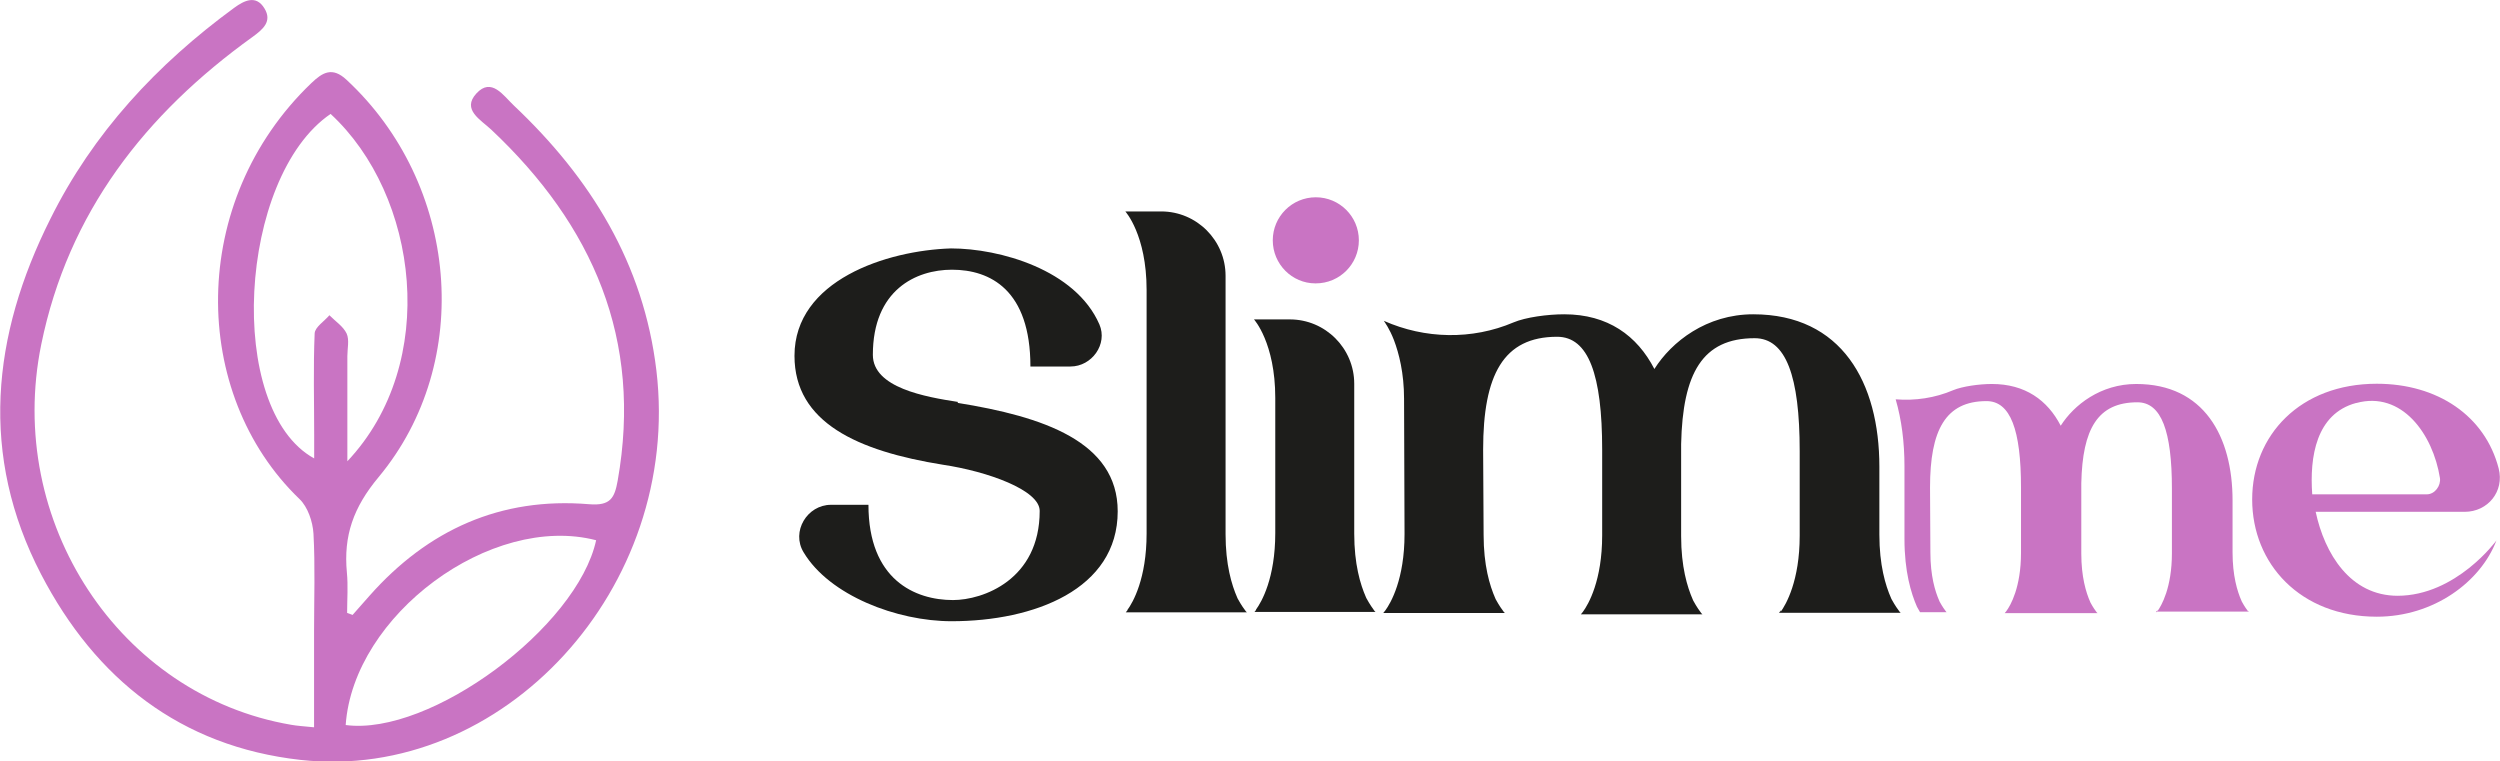 <?xml version="1.0" encoding="UTF-8"?><svg id="b" xmlns="http://www.w3.org/2000/svg" viewBox="0 0 210.23 64.03"><defs><style>.d{fill:#c974c3;}.d,.e{stroke-width:0px;}.e{fill:#1d1d1b;}</style></defs><g id="c"><path class="d" d="M201.6,50.1c4.95,0,8.33-4.65,8.33-4.65-1.33,3.48-5.27,6.41-10.06,6.41-6.44,0-10.48-4.46-10.48-9.86s4.04-9.73,10.48-9.73c5.11,0,9.11,2.7,10.25,7.13.49,1.92-.91,3.64-2.86,3.64h-12.53c.75,3.51,2.9,7.06,6.9,7.06h-.03ZM198.12,33.89c-3.35.91-3.91,4.52-3.68,7.68h9.63c.68,0,1.2-.72,1.11-1.37-.59-3.71-3.22-7.35-7.03-6.31h-.03Z"/><path class="d" d="M26.41,61.17c0-2.87,0-5.48,0-8.09,0-2.74.1-5.48-.05-8.21-.06-1-.48-2.24-1.17-2.9-9.23-8.87-9.37-25.06.99-34.98.94-.9,1.76-1.4,2.96-.28,9.41,8.72,10.8,23.68,2.69,33.42-2.12,2.54-2.95,4.93-2.66,8.01.11,1.12.02,2.26.02,3.4.15.06.31.11.46.17.48-.54.95-1.08,1.43-1.62,4.91-5.54,11.03-8.31,18.46-7.69,1.8.15,2.14-.53,2.4-1.97,2.11-11.88-2.08-21.48-10.62-29.52-.89-.84-2.51-1.69-1.26-3.05,1.27-1.39,2.28.19,3.15,1.01,6.46,6.1,10.92,13.3,11.99,22.3,2.16,18.26-12.91,34.63-29.94,32.73-10.08-1.13-17.23-6.81-21.8-15.6-5.2-10-4.15-20.07.77-29.88C7.82,11.18,13.2,5.41,19.69.66c.86-.63,1.85-1.11,2.55.05.66,1.08-.11,1.75-1.01,2.4C12.22,9.59,5.74,17.86,3.47,28.96c-3.05,14.92,6.59,29.53,21.02,31.99.5.09,1.02.12,1.92.21ZM29.2,38.8c7.82-8.28,5.99-22.4-1.4-29.22-7.78,5.31-8.87,24.85-1.38,28.97,0-.73,0-1.35,0-1.96,0-2.85-.08-5.71.04-8.55.02-.53.81-1.02,1.24-1.53.5.51,1.16.93,1.45,1.54.24.53.06,1.26.06,1.9,0,2.82,0,5.65,0,8.86ZM29.07,60.97c7.12.94,19.47-8.23,21.06-15.54-8.84-2.29-20.42,6.29-21.06,15.54Z"/><path class="e" d="M80.53,33.88c7.16,1.15,13.46,3.24,13.46,9.12,0,6.56-7.03,9.24-13.97,9.24-4.6,0-10.27-2.17-12.44-5.79-1.07-1.75.3-4,2.3-4h3.15c0,6.31,3.92,8.01,7.11,8.01,2.51,0,7.29-1.7,7.29-7.5,0-1.75-4.39-3.32-8.14-3.88-7.16-1.15-12.48-3.54-12.48-9.16,0-6.35,7.75-8.86,13.16-9.03,4.09,0,10.48,1.79,12.48,6.39.72,1.66-.64,3.54-2.43,3.54h-3.37c0-6.43-3.37-8.14-6.6-8.14-3.02,0-6.65,1.7-6.65,7.16,0,2.77,4.43,3.54,7.16,3.96l-.04.09Z"/><path class="e" d="M94.8,51.3c.47-.64,1.62-2.64,1.62-6.43v-20.49c0-4.64-1.79-6.6-1.79-6.6h3.02c2.98,0,5.41,2.43,5.41,5.41v21.73c0,2.56.51,4.26.98,5.33l.04.09c.3.55.55.89.68,1.06l.09.09h-10.18l.17-.21-.04.04Z"/><path class="e" d="M105.62,51.26c.47-.64,1.62-2.64,1.62-6.43v-11.37c0-4.64-1.79-6.6-1.79-6.6h3.02c2.98,0,5.41,2.43,5.41,5.41v12.61c0,2.56.51,4.26.98,5.33l.04.09c.3.55.55.89.68,1.07l.09.09h-10.18l.17-.21-.04.04Z"/><path class="d" d="M110.61,23.83c-1.96,0-3.58-1.62-3.58-3.62s1.62-3.62,3.62-3.62,3.62,1.62,3.62,3.62-1.62,3.62-3.62,3.62h-.04Z"/><path class="e" d="M149.72,51.48c.47-.64,1.62-2.64,1.62-6.43v-7.11c0-6.31-1.15-9.5-3.79-9.5-4.39,0-6.05,2.94-6.18,8.9v7.75c0,2.56.51,4.26.98,5.33l.04.09c.3.55.55.89.68,1.06l.09.09h-10.22l.17-.21c.47-.64,1.62-2.64,1.62-6.43v-7.2c0-6.31-1.15-9.5-3.79-9.5-4.52,0-6.22,3.2-6.22,9.5l.04,7.16c0,2.56.51,4.26.98,5.33l.04.09c.3.55.55.89.68,1.06l.09.09h-10.23l.17-.21c.47-.64,1.62-2.64,1.62-6.43l-.04-11.37c0-2.17-.43-3.83-.85-4.94-.38-.98-.77-1.49-.85-1.62,3.45,1.53,7.41,1.62,10.91.13,1.02-.43,2.85-.68,4.26-.68,3.66,0,6.13,1.79,7.58,4.6,1.45-2.3,4.39-4.6,8.31-4.6,7.45,0,10.61,5.75,10.61,12.82v5.71c0,2.56.51,4.26.98,5.33l.04.09c.3.55.55.89.68,1.06l.09.09h-10.23l.17-.21-.04.21Z"/><polygon class="d" points="181.3 51.47 181.4 51.47 181.43 51.3 181.3 51.47"/><path class="d" d="M189.04,51.4c-.1-.13-.29-.39-.52-.81l-.03-.07c-.36-.81-.75-2.12-.75-4.07v-4.36c0-5.4-2.41-9.8-8.1-9.8-2.99,0-5.24,1.76-6.35,3.51-1.11-2.15-2.99-3.51-5.79-3.51-1.07,0-2.47.2-3.25.52-1.54.66-3.2.9-4.84.77.5,1.72.74,3.62.74,5.63v6.11c0,2.74.55,4.56,1.05,5.7l.05.09c.07.14.15.26.21.37h2.23l-.06-.07c-.1-.13-.29-.39-.52-.81l-.03-.07c-.36-.81-.75-2.12-.75-4.07l-.03-5.47c0-4.82,1.3-7.26,4.75-7.26,2.02,0,2.9,2.44,2.9,7.26v5.5c0,2.9-.88,4.43-1.24,4.91l-.13.16h7.81l-.07-.06c-.1-.13-.29-.39-.52-.81l-.03-.07c-.36-.81-.75-2.12-.75-4.07v-5.92c.1-4.56,1.37-6.8,4.72-6.8,2.02,0,2.9,2.44,2.9,7.26v5.43c0,2.9-.88,4.43-1.24,4.91h7.71l-.06-.06Z"/></g></svg>